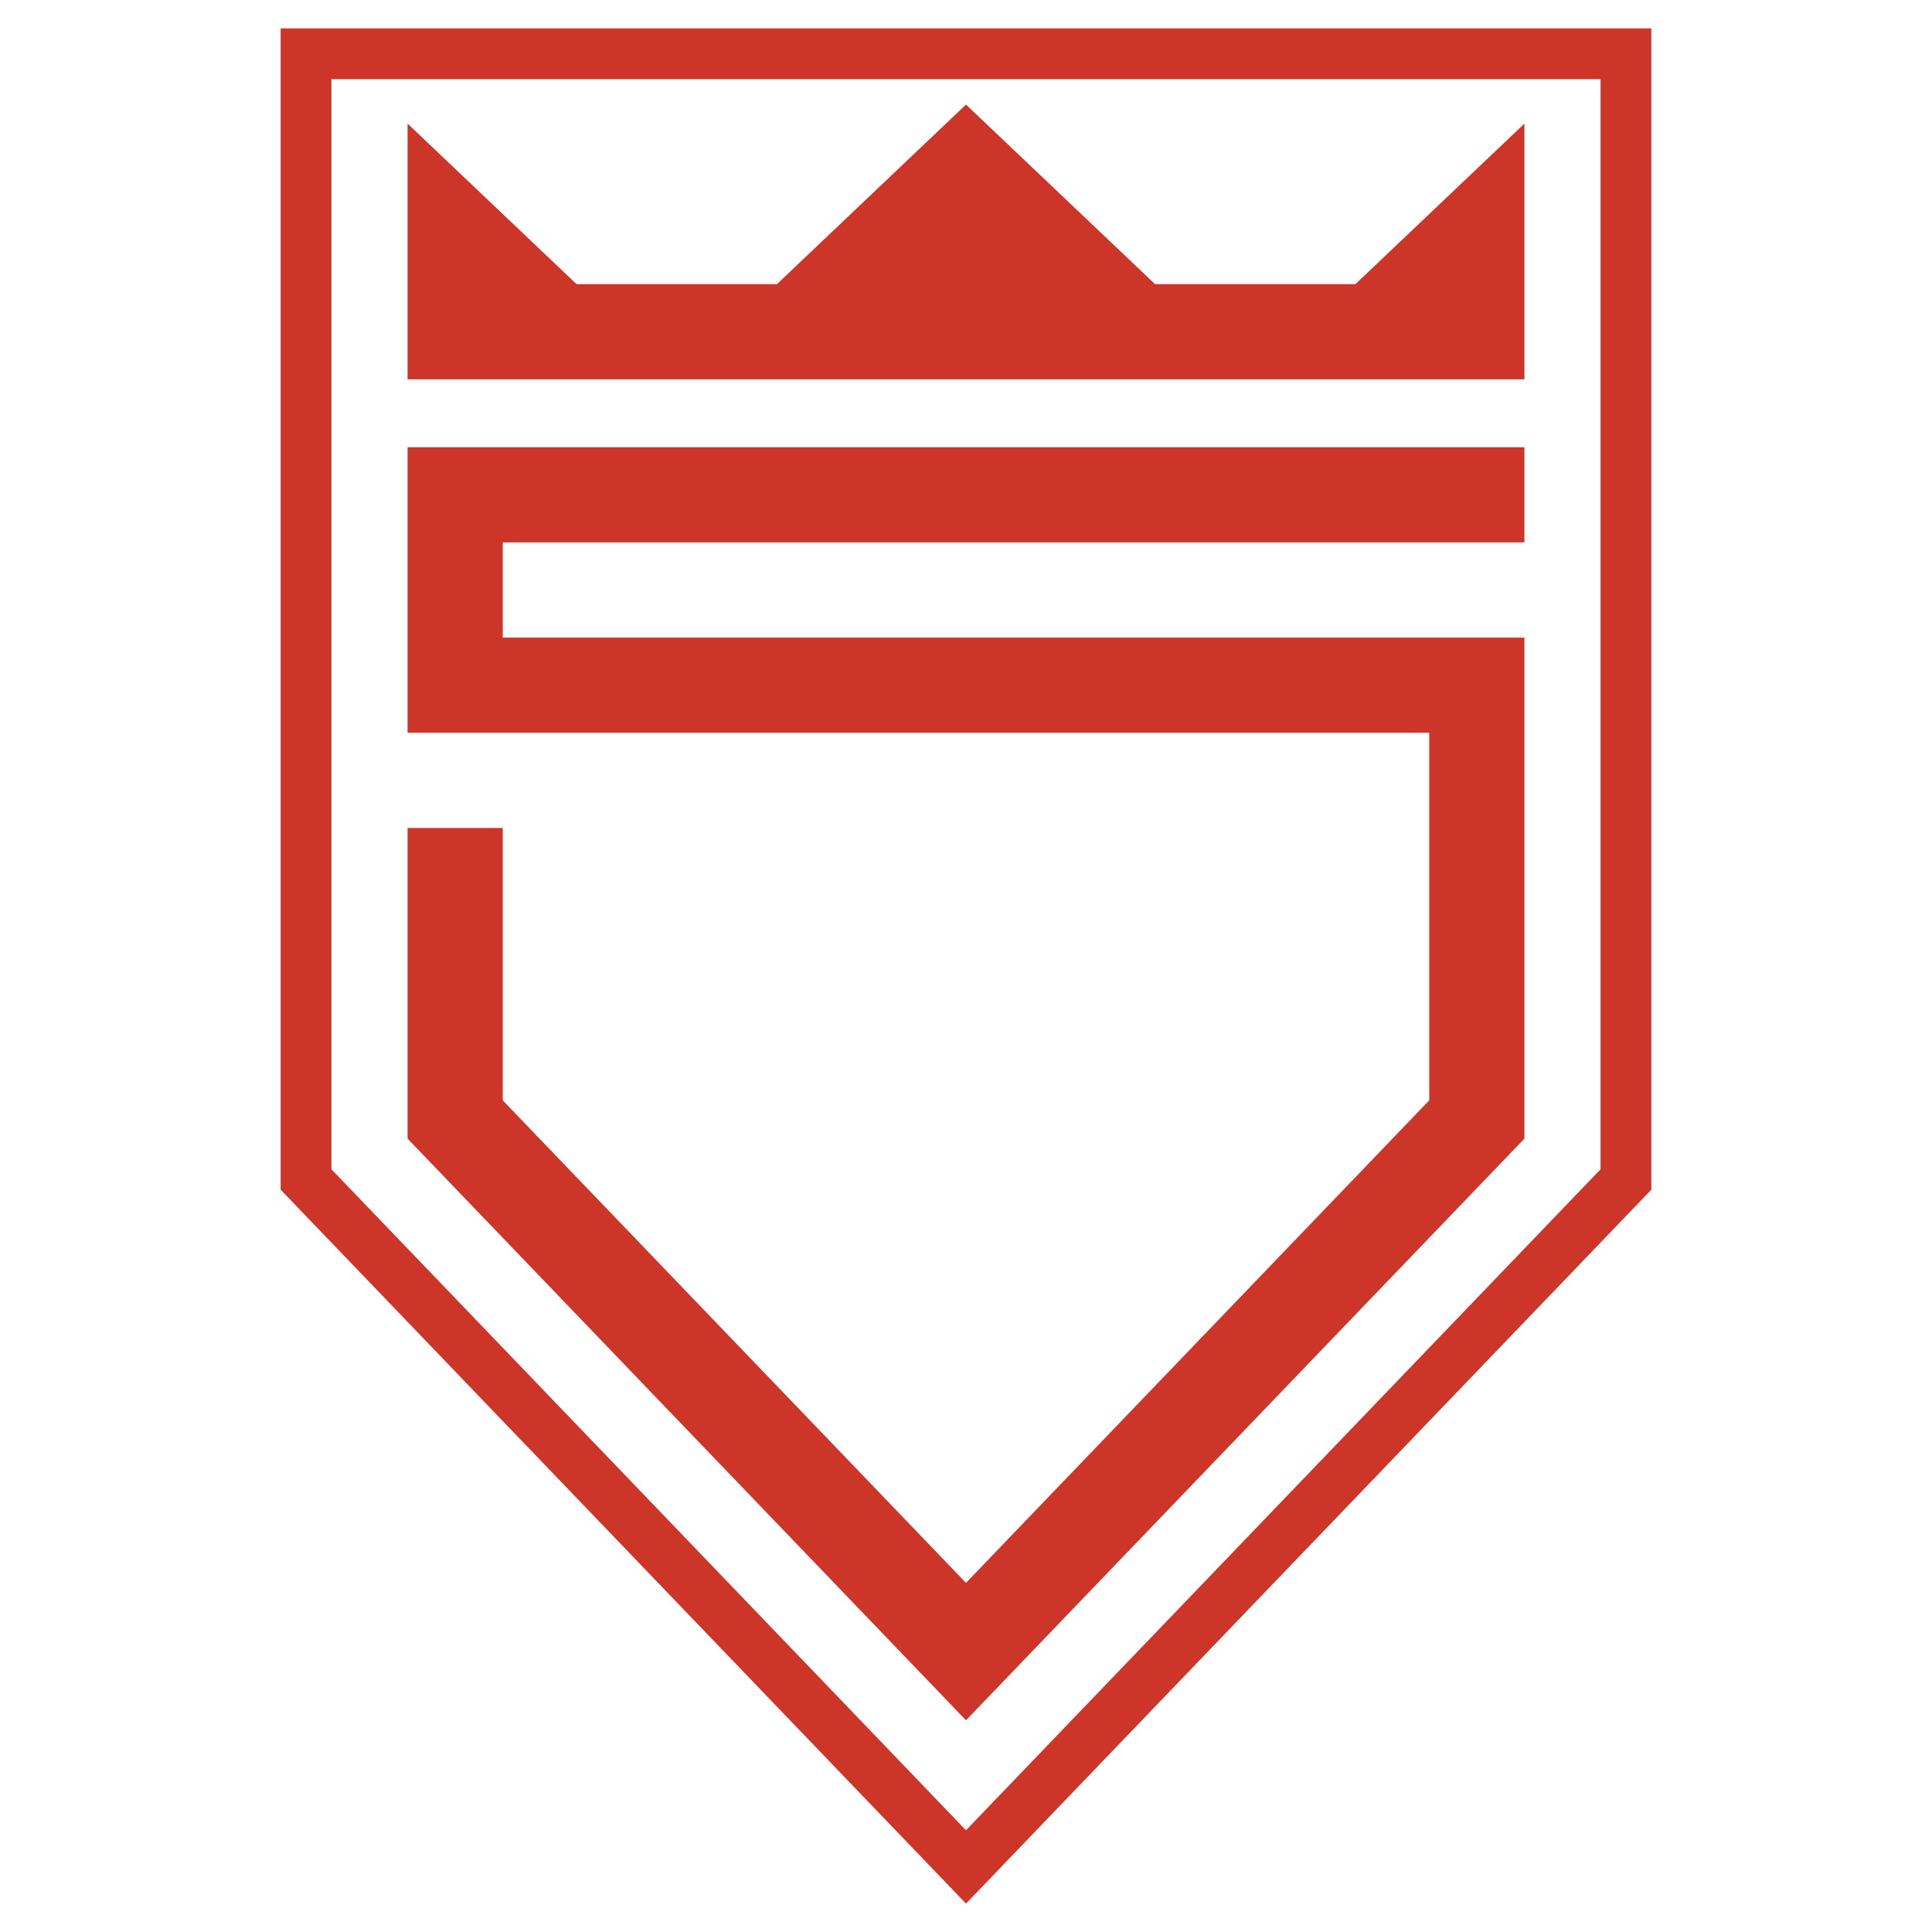 <svg xmlns="http://www.w3.org/2000/svg" width="2500" height="2500" viewBox="0 0 192.756 192.756"><g fill-rule="evenodd" clip-rule="evenodd"><path fill="#fff" d="M0 0h192.756v192.756H0V0z"/><path fill="#cd3529" d="M164.754 118.695l-68.377 71.227-68.376-71.227V2.834h136.753v115.861z"/><path fill="#fff" d="M96.377 182.605l-63.311-65.947V7.9h126.623v108.758l-63.312 65.947z"/><path fill="#cd3529" d="M50.16 63.614v-9.497h101.932v-9.496H40.664v28.49h101.932v36.67l-46.219 48.141-46.217-48.141V82.607h-9.496v30.995l55.713 58.033 55.715-58.033V63.614H50.16zM135.23 28.349h-19.992L96.377 10.432 77.518 28.349H57.524l-16.86-16.017v25.514h111.428V12.332L135.23 28.349z"/></g></svg>